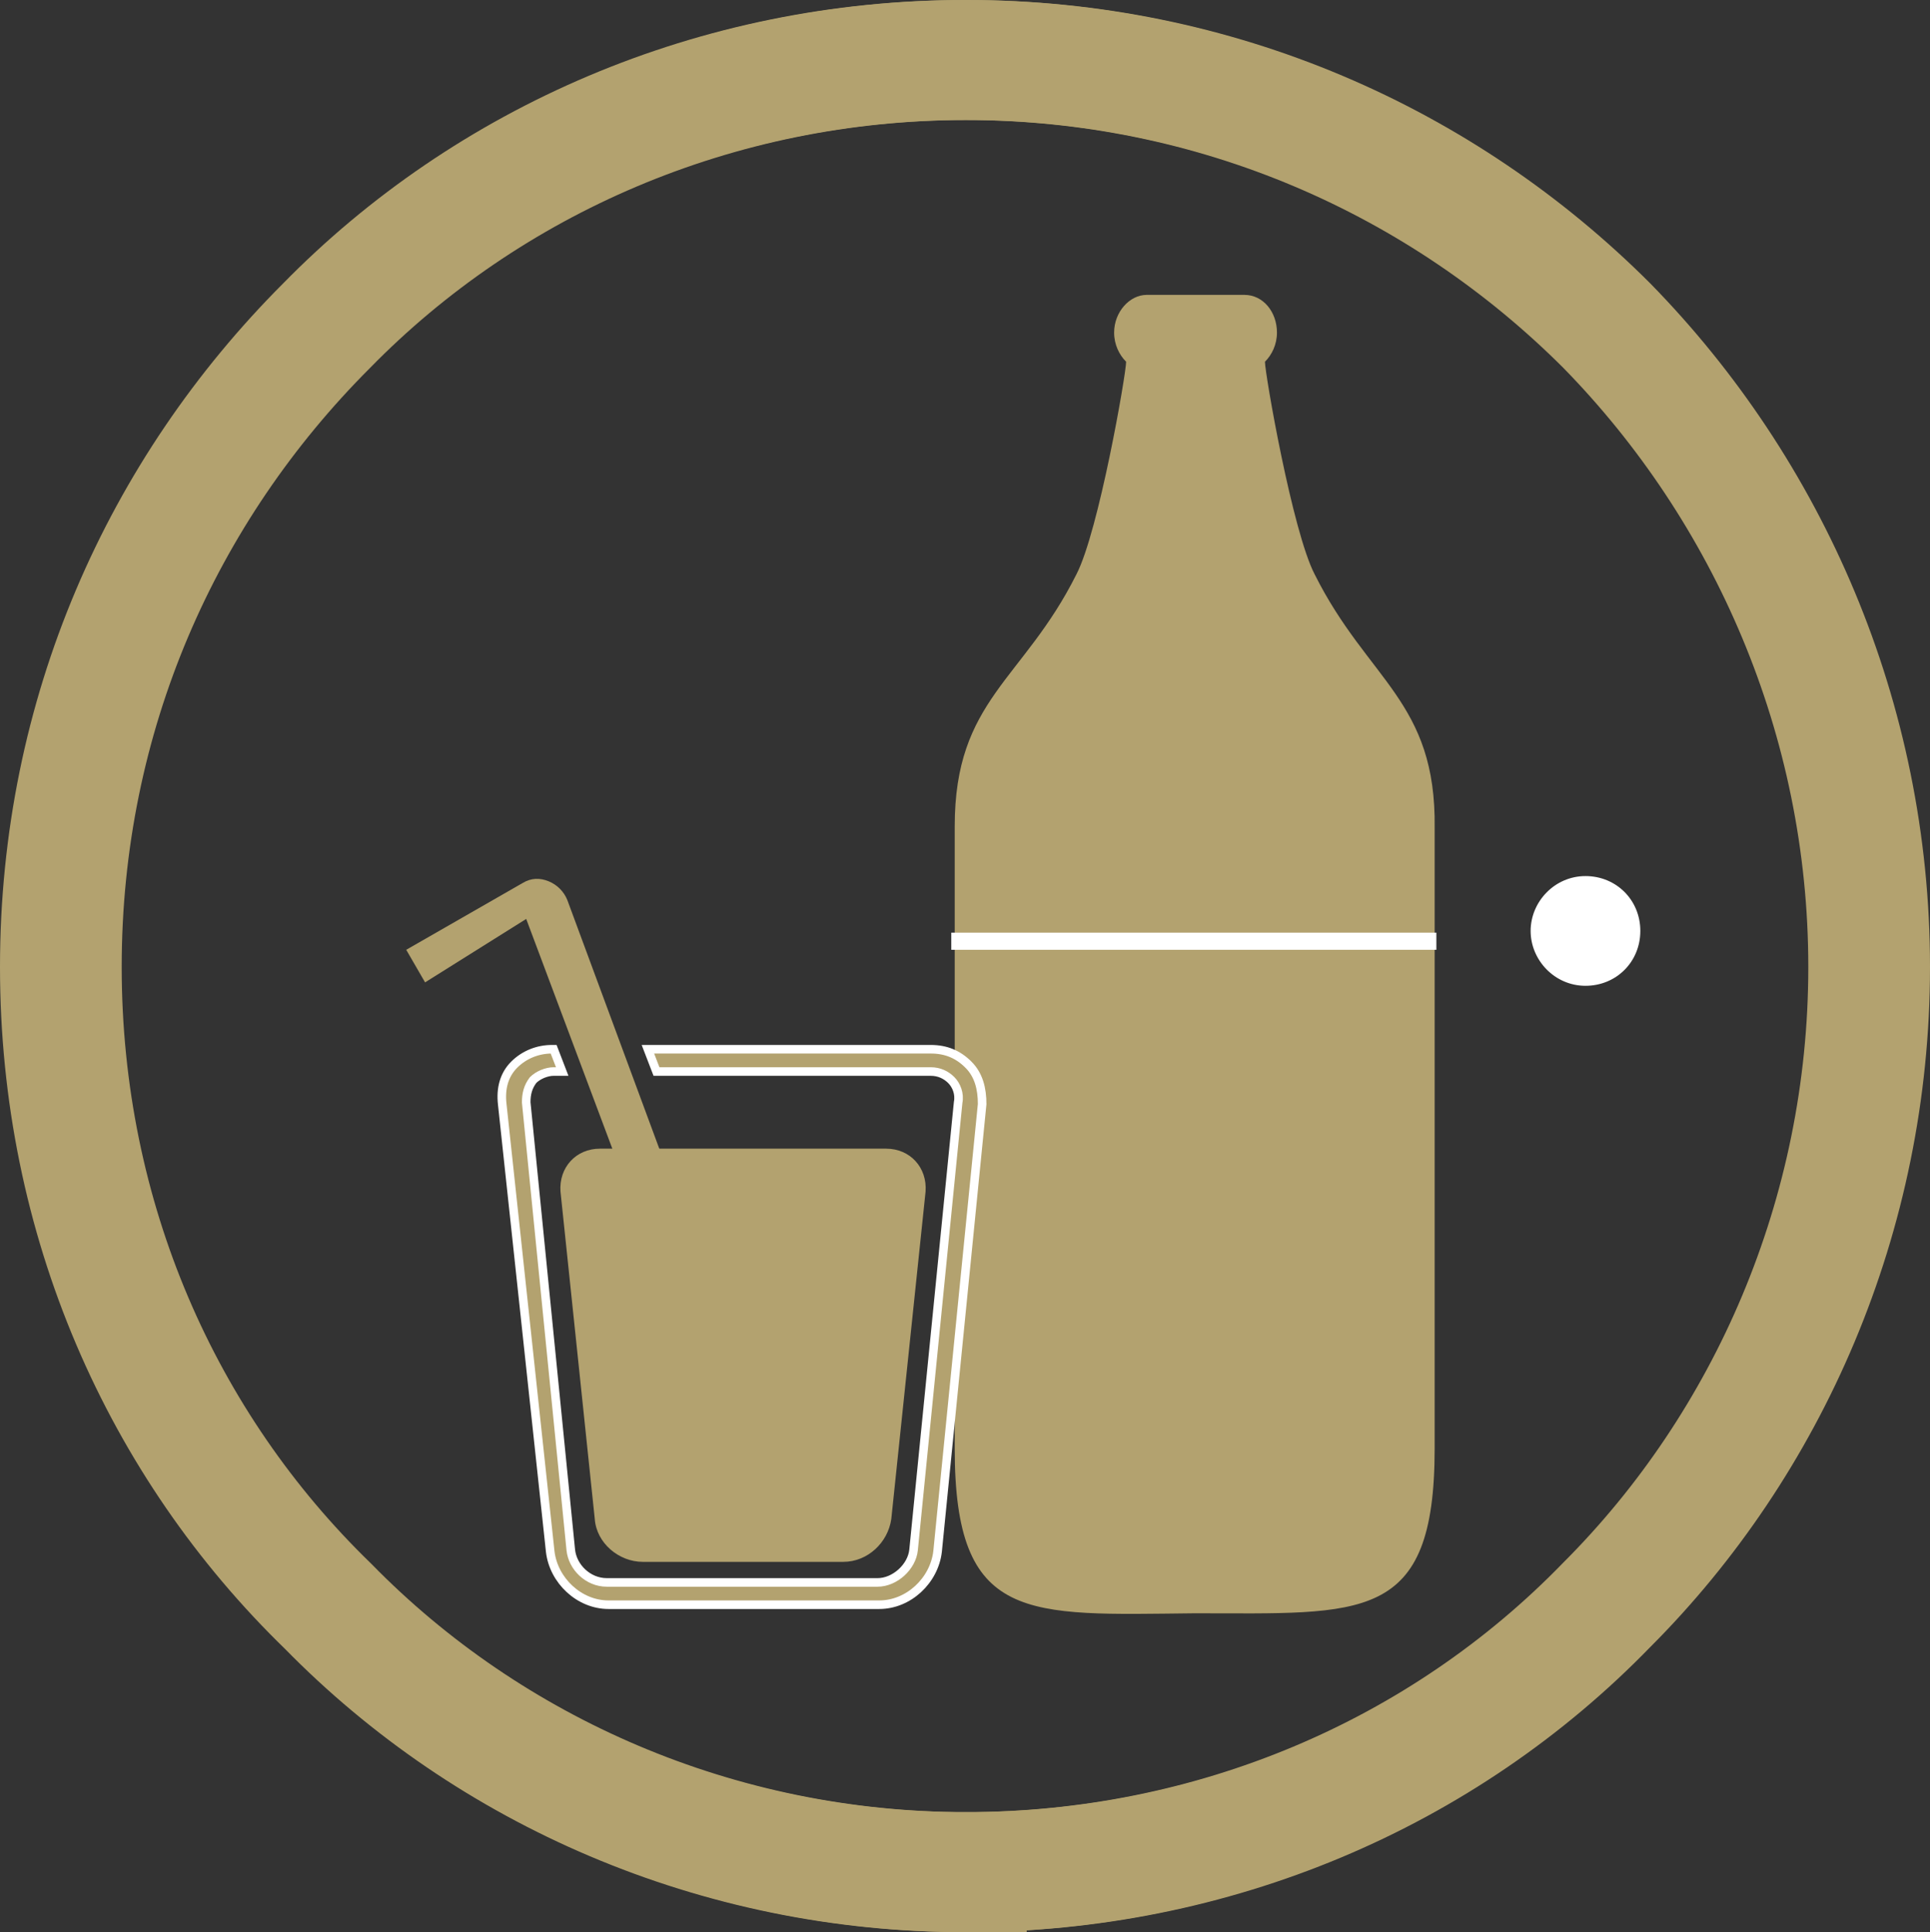 <?xml version="1.0" encoding="UTF-8"?>
<svg id="Layer_1_copy_21" data-name="Layer 1 copy 21" xmlns="http://www.w3.org/2000/svg" viewBox="0 0 112.6 112.7">
  <rect x="0" y="0" width="112.6" height="112.7" fill="#333333" stroke="none"/>
  <defs>
    <style>
      .cls-1, .cls-2 {
        fill: none;
      }

      .cls-1, .cls-2, .cls-3 {
        stroke-miterlimit: 10;
      }

      .cls-1, .cls-3 {
        stroke: #fff;
      }

      .cls-4, .cls-3 {
        fill: #b3a26f;
      }

      .cls-4, .cls-5 {
        stroke-width: 0px;
      }

      .cls-2 {
        stroke: #b3a26f;
        stroke-width: 7px;
      }

      .cls-3 {
        stroke-width: .5px;
      }

      .cls-5 {
        fill: #fff;
      }
    </style>
  </defs>
  <path class="cls-5" d="M95.7,54.3c0,1.8-1.4,3.2-3.2,3.2s-3.2-1.5-3.2-3.2,1.4-3.2,3.2-3.2,3.2,1.4,3.2,3.2Z"/>
  <g>
    <g>
      <path class="cls-4" d="M76.7,33.5c-1.3-2.5-2.9-11.7-2.9-12.4h0c.4-.4.7-1,.7-1.7,0-1.2-.8-2.2-1.9-2.2h-5.7c-1,0-1.9,1-1.9,2.2,0,.7.3,1.3.7,1.7h0c0,.7-1.6,9.9-2.9,12.4-3.1,6.2-7.1,7.3-7.1,14.7v36.3c0,10.2,4.2,9.7,14,9.6,9.8,0,14,.6,14-9.6v-36.2c.1-7.4-3.9-8.6-7-14.8h0Z"/>
      <line class="cls-1" x1="55.5" y1="54.9" x2="83.8" y2="54.9"/>
    </g>
    <path class="cls-4" d="M34.7,88.6c.1,1.4,1.4,2.5,2.8,2.5h11.7c1.4,0,2.6-1.1,2.8-2.5l2-19.1c.1-1.4-.9-2.5-2.3-2.5h-16.7c-1.4,0-2.4,1.1-2.3,2.5l2,19.1h0Z"/>
    <path class="cls-3" d="M56.5,62.1c-.6-.6-1.3-.9-2.2-.9h-16.5l.5,1.3h16c.5,0,.9.2,1.2.5s.5.8.4,1.3l-2.6,26.1c-.1,1-1.1,1.9-2.1,1.9h-15.8c-1.1,0-2-.9-2.1-1.9l-2.6-26.1c0-.5.1-.9.4-1.3.3-.3.8-.5,1.2-.5h.5l-.5-1.3h-.1c-.8,0-1.6.3-2.2.9-.6.6-.8,1.4-.7,2.3l2.8,26.1c.2,1.7,1.7,3.1,3.4,3.1h15.8c1.7,0,3.2-1.4,3.4-3.1l2.6-26.1c0-.9-.2-1.7-.8-2.3h0Z"/>
    <path class="cls-4" d="M37,70.4l-6.3-16.8-5.9,3.7-1.1-1.9,6.8-3.9c.5-.3,1-.3,1.5-.1s.9.6,1.1,1.1l6.4,17.3-2.5.6h0Z"/>
  </g>
  <path class="cls-2" d="M56.4,109.2c-14.5,0-27.8-5.9-37.2-15.5-9.7-9.4-15.6-22.6-15.6-37.3s5.9-27.8,15.5-37.4C28.5,9.4,41.8,3.5,56.4,3.5s27.8,5.9,37.4,15.5c9.4,9.6,15.3,22.9,15.3,37.4s-5.9,27.8-15.3,37.2c-9.6,9.9-23,15.6-37.4,15.6Z"/>
  <path class="cls-2" d="M56.3,109.2c-14.5,0-27.8-5.9-37.2-15.5-9.7-9.4-15.6-22.6-15.6-37.3s5.9-27.8,15.5-37.4C28.4,9.4,41.7,3.5,56.3,3.5s27.8,5.9,37.4,15.5c9.4,9.6,15.3,22.9,15.3,37.4s-5.9,27.8-15.3,37.2c-9.6,9.9-23,15.6-37.4,15.6Z"/>
</svg>